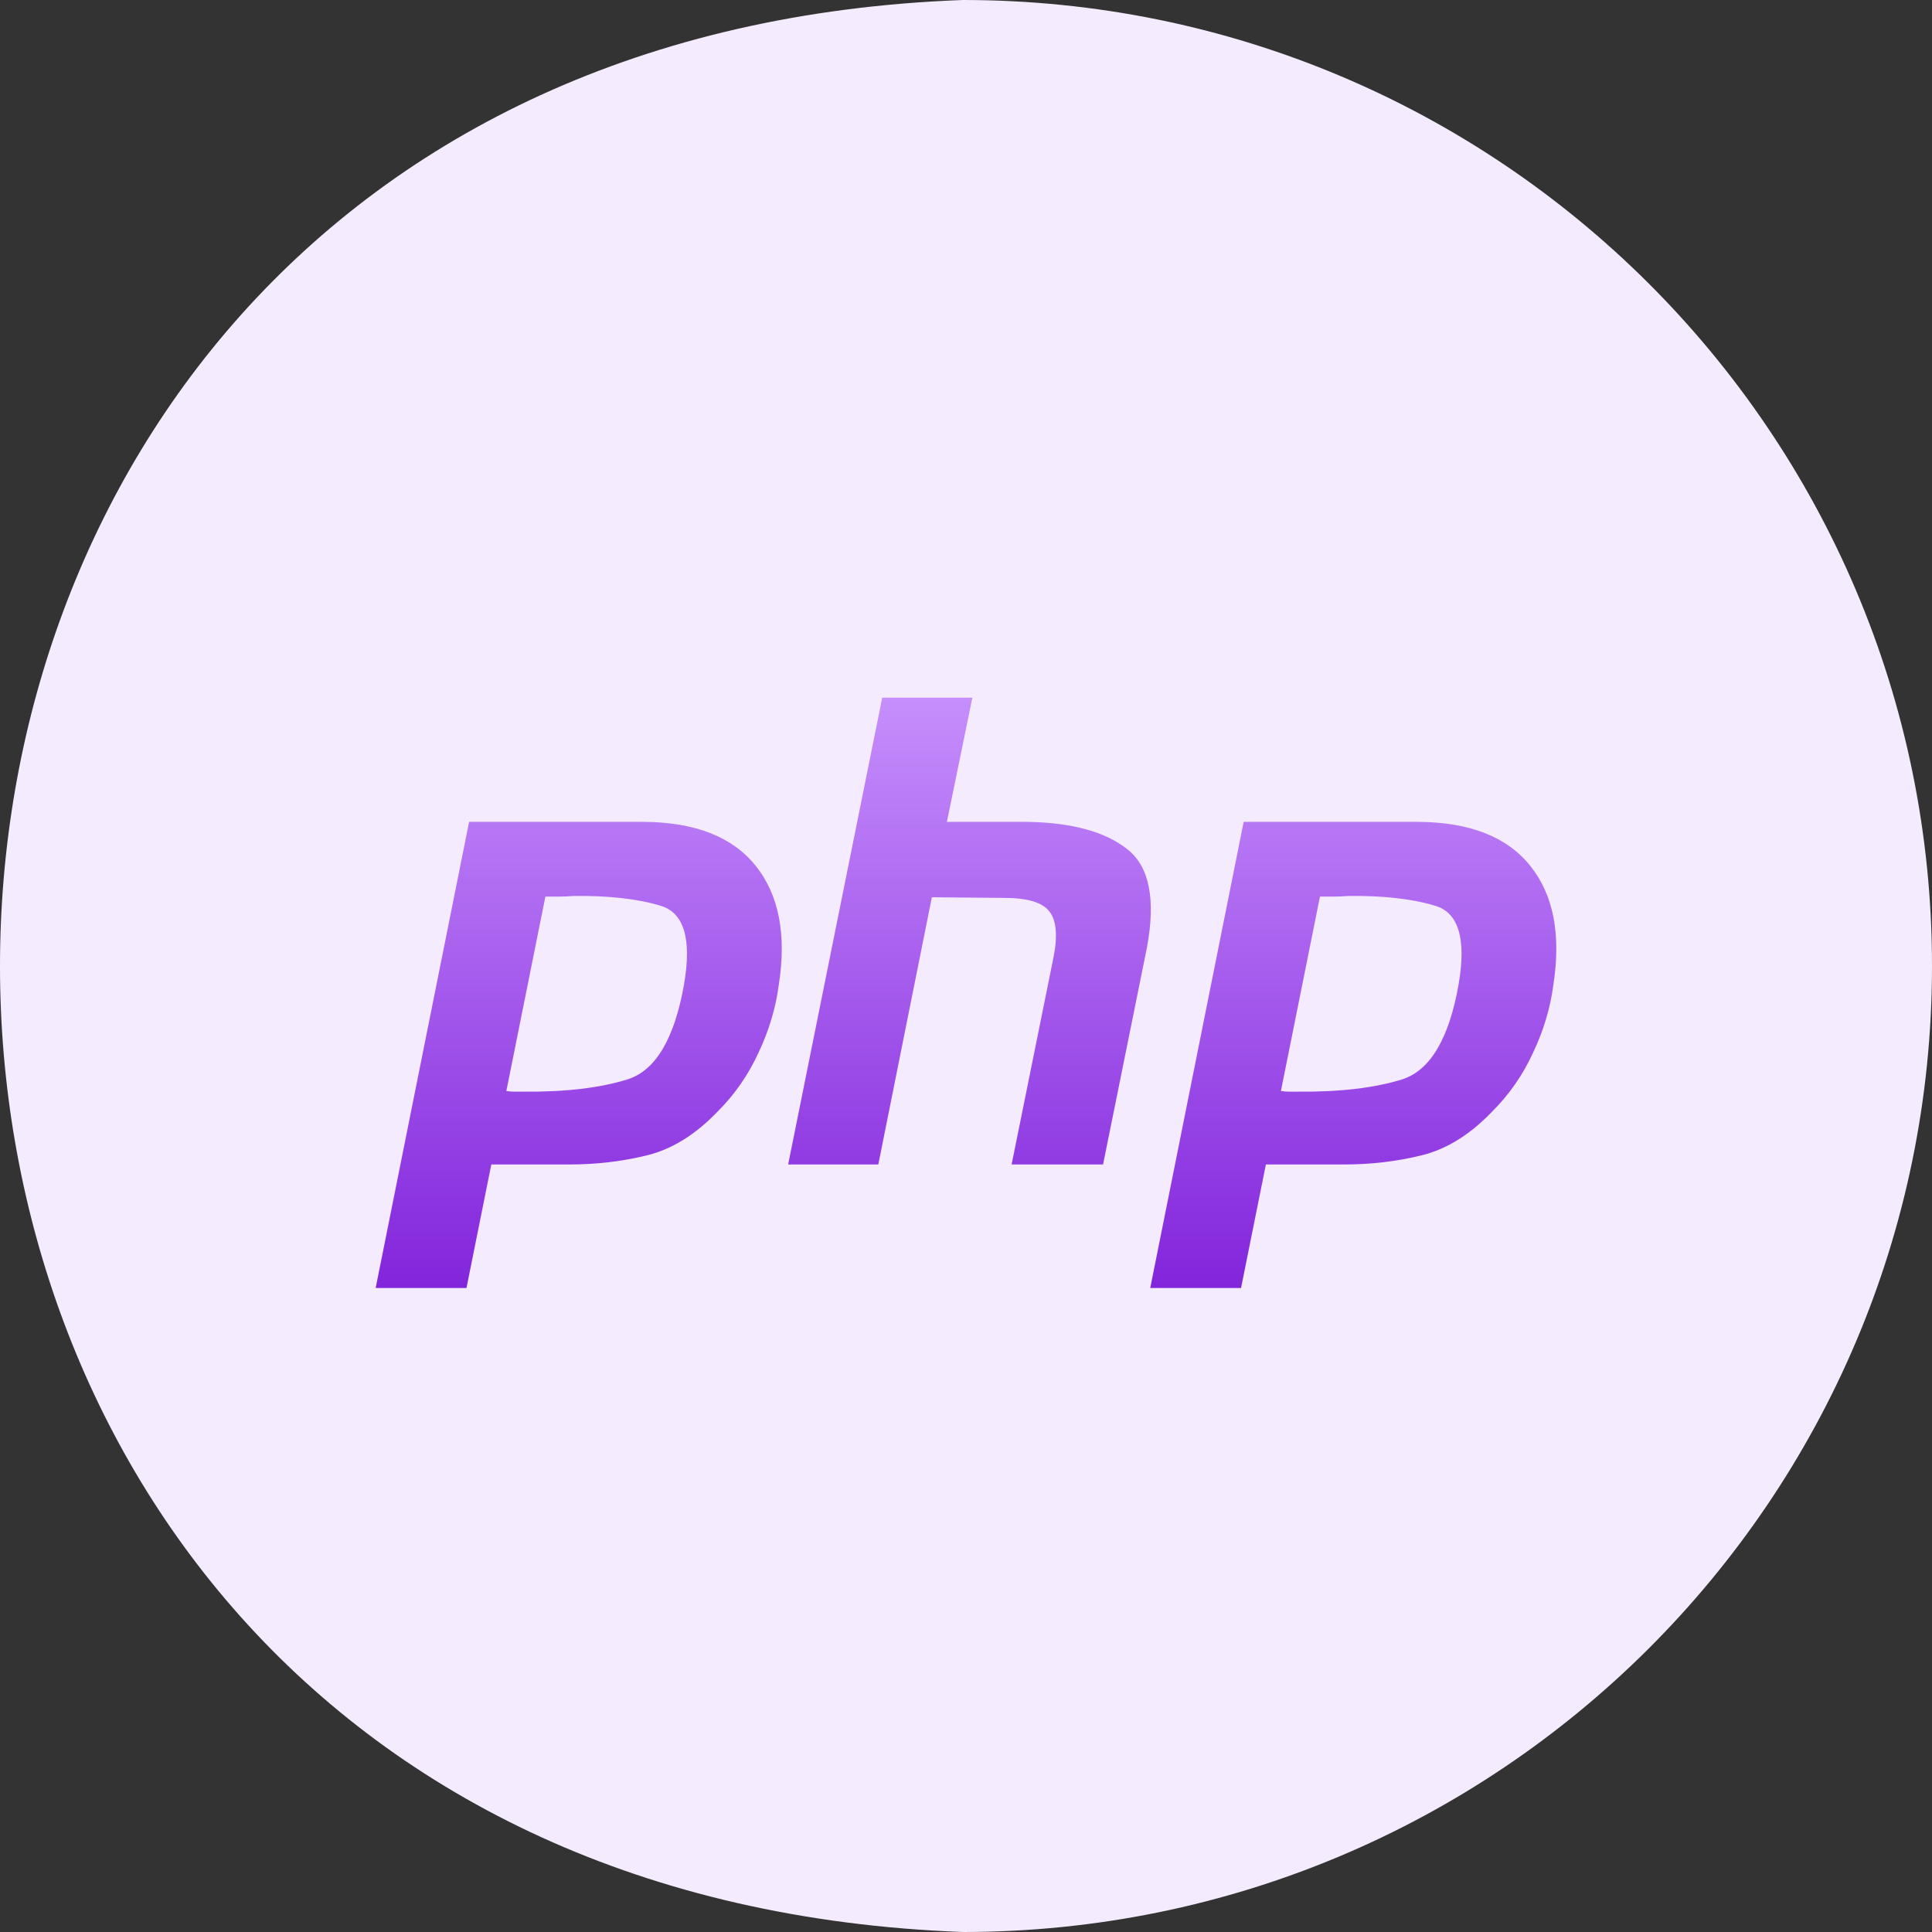 <svg xmlns="http://www.w3.org/2000/svg" width="36" height="36" viewBox="0 0 36 36" fill="none"><rect x="0" y="0" width="36" height="36" fill="#333333" stroke="none"/><path d="M36 18C36 27.941 27.916 36 17.943 36C-5.984 35.118 -5.978 0.879 17.943 0C27.916 0 36 8.059 36 18Z" fill="#F5EBFF"></path><path d="M8.741 15.314H12.004C12.961 15.322 13.655 15.597 14.085 16.138C14.516 16.679 14.658 17.418 14.511 18.355C14.455 18.783 14.329 19.203 14.134 19.614C13.945 20.03 13.681 20.408 13.355 20.729C12.949 21.149 12.515 21.416 12.052 21.529C11.59 21.642 11.111 21.698 10.616 21.698H9.155L8.692 24H7L8.741 15.314ZM10.165 16.695L9.435 20.329C9.484 20.337 9.532 20.341 9.581 20.341H9.751C10.53 20.349 11.18 20.273 11.699 20.111C12.219 19.942 12.568 19.352 12.746 18.343C12.892 17.494 12.746 17.006 12.308 16.877C11.878 16.747 11.338 16.687 10.689 16.695C10.591 16.703 10.498 16.707 10.409 16.707H10.153L10.165 16.695ZM16.439 13H18.119L17.644 15.314H19.154C19.982 15.33 20.599 15.5 21.005 15.823C21.418 16.146 21.54 16.76 21.37 17.664L20.554 21.698H18.85L19.629 17.846C19.71 17.442 19.686 17.155 19.556 16.986C19.426 16.816 19.146 16.731 18.716 16.731L17.364 16.719L16.366 21.698H14.686L16.439 13ZM23.174 15.314H26.436C27.394 15.322 28.088 15.597 28.518 16.138C28.949 16.679 29.09 17.418 28.944 18.355C28.888 18.783 28.762 19.203 28.567 19.614C28.378 20.03 28.114 20.408 27.788 20.729C27.382 21.149 26.948 21.416 26.485 21.529C26.023 21.642 25.544 21.698 25.049 21.698H23.588L23.125 24H21.433L23.174 15.314ZM24.598 16.695L23.868 20.329C23.916 20.337 23.965 20.341 24.014 20.341H24.184C24.963 20.349 25.613 20.273 26.132 20.111C26.651 19.942 27.001 19.352 27.179 18.343C27.325 17.494 27.179 17.006 26.741 16.877C26.311 16.747 25.771 16.687 25.122 16.695C25.024 16.703 24.931 16.707 24.842 16.707H24.586L24.598 16.695Z" fill="url(#paint0_linear_7027_269)"></path><defs><linearGradient id="paint0_linear_7027_269" x1="18" y1="13" x2="18" y2="24" gradientUnits="userSpaceOnUse"><stop stop-color="#C68EFC"></stop><stop offset="1" stop-color="#8225DC"></stop></linearGradient></defs></svg>